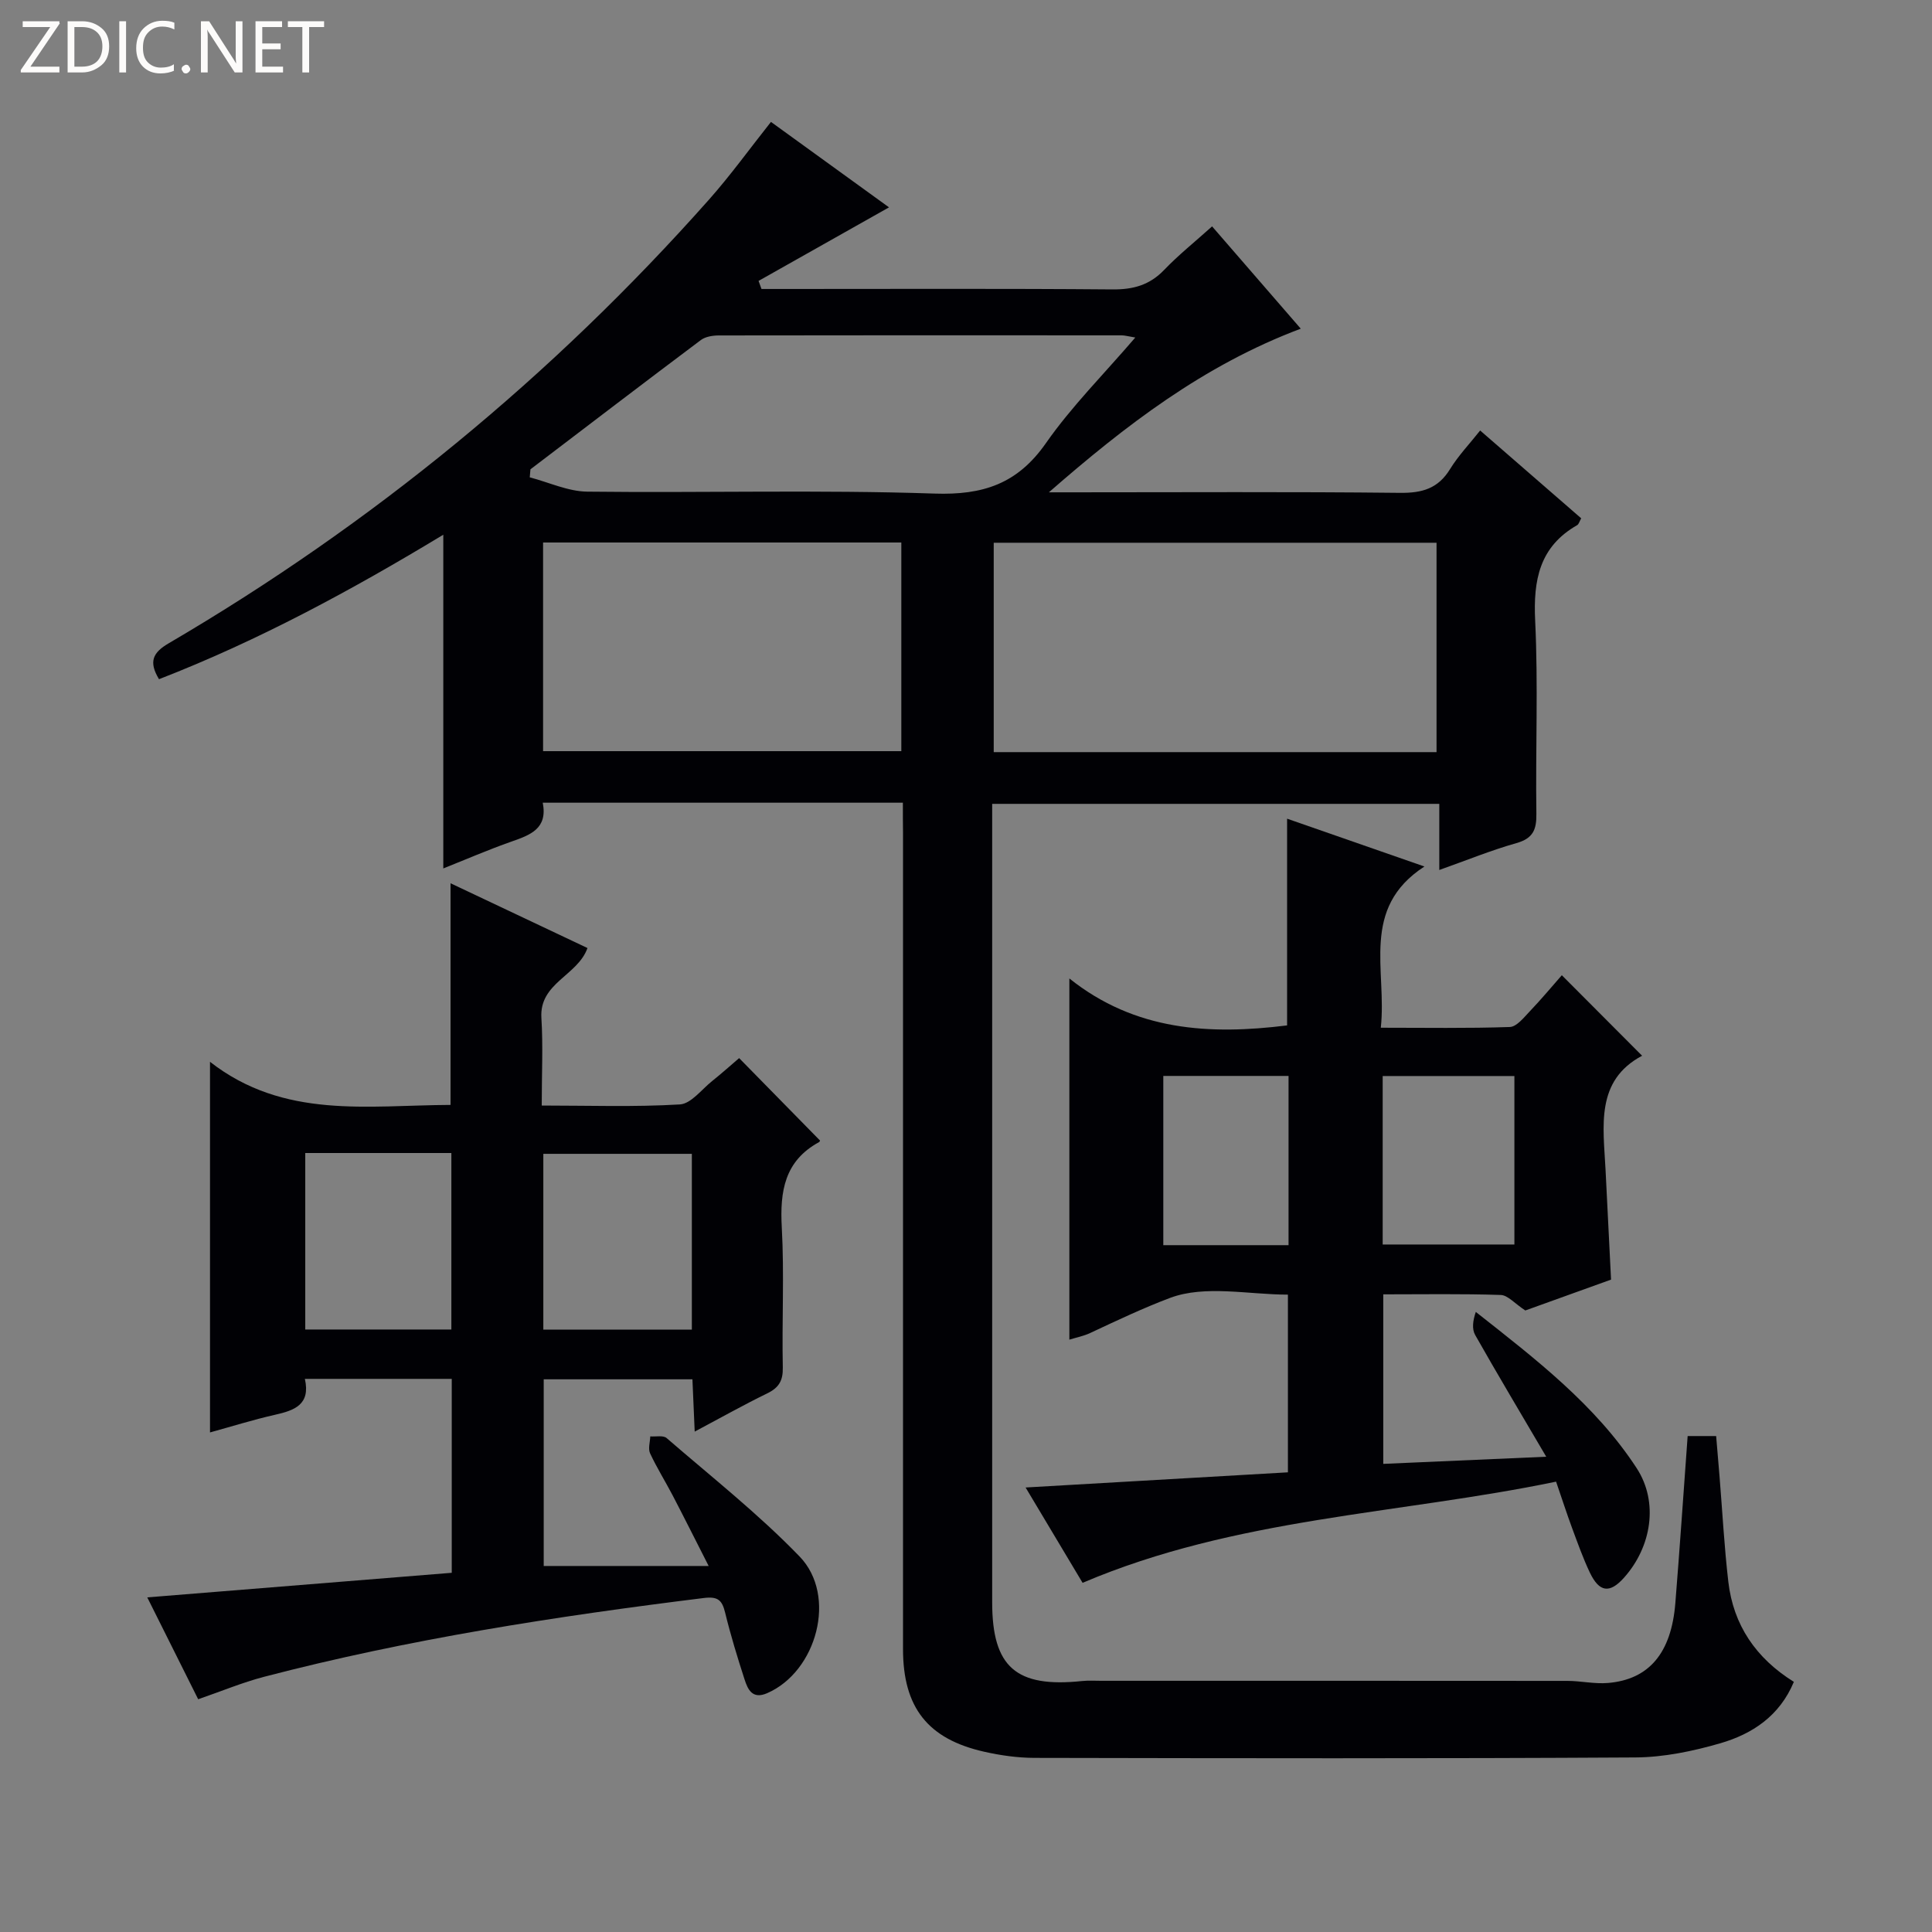 <svg enable-background="new 0 0 400 400" viewBox="0 0 400 400" xmlns="http://www.w3.org/2000/svg"><rect x="0" y="0" width="400" height="400" fill="#808080" stroke="none"/><g fill="#fcfbfa"><path d="m12.4 4.8-6.1 9h6v1.2h-8v-.5l6.1-8.9h-5.7v-1.2h7.6v.4z"/><path d="m14 15v-10.6h3c1.6 0 2.9.5 4 1.4s1.6 2.2 1.6 3.8-.5 3-1.6 3.9-2.4 1.5-4 1.5zm1.4-9.4v8.2h1.6c1.3 0 2.4-.4 3.1-1.1s1.1-1.8 1.1-3.1-.4-2.3-1.2-3-1.8-1-3.1-1z"/><path d="m26.1 4.4v10.6h-1.4v-10.6z"/><path d="m36.1 14.6c-.8.4-1.8.6-2.9.6-1.5 0-2.7-.5-3.6-1.4s-1.4-2.2-1.4-3.8c0-1.7.5-3.1 1.5-4.1s2.3-1.6 3.9-1.6c1 0 1.8.1 2.5.4v1.4c-.8-.4-1.6-.6-2.5-.6-1.2 0-2.1.4-2.9 1.2s-1.1 1.8-1.1 3.2c0 1.3.3 2.3 1 3s1.6 1.1 2.7 1.1c1 0 2-.2 2.7-.7v1.3z"/><path d="m37.6 14.3c0-.2.1-.5.3-.6s.4-.3.6-.3c.3 0 .5.1.6.3s.3.4.3.6-.1.4-.3.6-.4.3-.6.3c-.3 0-.5-.1-.6-.3s-.3-.4-.3-.6z"/><path d="m50.2 15h-1.6l-5.3-8.2c-.2-.2-.3-.5-.4-.7 0 .2.1.7.1 1.5v7.4h-1.4v-10.6h1.7l5.2 8.1c.2.4.4.6.4.7 0-.3-.1-.8-.1-1.5v-7.3h1.4z"/><path d="m58.6 15h-5.7v-10.6h5.5v1.2h-4.1v3.4h3.8v1.2h-3.8v3.6h4.3z"/><path d="m67.1 5.6h-3.1v9.4h-1.4v-9.4h-3v-1.2h7.5z"/></g><path d="m186.93 166.19c-25.19 0-49.65 0-74.56 0 1.06 5.38-2.57 6.68-6.45 8.04-4.84 1.7-9.56 3.75-14.14 5.57 0-22.98 0-45.78 0-69.09-18.95 11.46-38.28 21.93-58.86 29.91-2.21-3.66-1.25-5.53 2.02-7.44 42.13-24.67 79.41-55.3 111.82-91.82 4.51-5.08 8.49-10.62 12.86-16.12 8.24 5.96 16.43 11.89 24.44 17.69-9.16 5.16-18.08 10.19-27.01 15.23.2.56.41 1.12.61 1.67h5.25c22.49 0 44.99-.1 67.48.09 4.27.03 7.63-.91 10.63-4.03 2.97-3.1 6.35-5.8 9.93-9.02 6.13 7.08 12.05 13.91 18.36 21.18-20.15 7.57-36.35 20.09-52.15 33.88h4.71c22.66 0 45.32-.14 67.98.11 4.6.05 7.89-.88 10.37-4.92 1.72-2.8 4.05-5.23 6.23-7.99 7.11 6.18 14.01 12.17 20.92 18.18-.35.61-.48 1.21-.84 1.42-7.8 4.46-9.1 11.35-8.69 19.78.64 13.3.06 26.65.25 39.98.05 3.33-.72 5.1-4.14 6.07-5.24 1.48-10.31 3.56-15.96 5.56 0-4.74 0-9 0-13.69-30.92 0-61.44 0-92.57 0v5.35c0 53.32-.01 106.64 0 159.96 0 13.42 4.96 17.73 18.6 16.3 1.32-.14 2.66-.05 4-.05 32.16 0 64.32-.01 96.47.02 2.81 0 5.66.67 8.44.43 8.5-.72 13.1-6.21 13.93-16.52.92-11.41 1.69-22.84 2.55-34.6h5.9c.23 2.78.48 5.55.7 8.33.59 7.28.98 14.58 1.82 21.83 1.04 8.95 5.69 15.82 13.57 20.73-2.95 7.07-8.61 10.79-15.21 12.71-5.68 1.65-11.71 2.9-17.59 2.94-41.49.25-82.98.17-124.46.09-3.46-.01-6.98-.51-10.36-1.27-11.7-2.63-16.81-9.17-16.82-21.22-.01-56.32 0-112.64 0-168.95-.03-1.95-.03-3.92-.03-6.32zm110.49-10.47c0-14.75 0-29.11 0-43.35-30.81 0-61.21 0-91.68 0v43.35zm-184.98-.2h74.17c0-14.66 0-28.91 0-43.2-24.88 0-49.43 0-74.17 0zm-2.62-58.35c-.05.55-.09 1.11-.14 1.66 3.97 1.03 7.94 2.92 11.92 2.96 23.96.28 47.94-.41 71.88.4 10.07.34 17.18-2.02 23.06-10.43 5.32-7.62 12.01-14.3 18.51-21.88-1.56-.26-2.19-.45-2.82-.45-27.79-.02-55.58-.03-83.37.02-1.26 0-2.79.23-3.75.95-11.82 8.86-23.54 17.83-35.29 26.77z" fill="#010105"/><path d="m43.48 219.84c15.3 11.93 32.65 8.99 49.8 8.92 0-15.26 0-30.31 0-45.89 9.42 4.45 18.83 8.9 28.35 13.41-2.03 5.74-9.99 7.19-9.54 14.46.36 5.79.07 11.61.07 18.15 9.77 0 19.21.33 28.6-.23 2.32-.14 4.5-3.1 6.68-4.84 1.94-1.55 3.79-3.21 5.59-4.75 5.62 5.73 11.07 11.28 16.7 17.02.08-.22.06.25-.15.37-7.16 3.9-8.13 10.2-7.72 17.67.53 9.64.01 19.33.21 28.99.06 2.75-.82 4.19-3.23 5.37-4.89 2.38-9.63 5.05-15.01 7.91-.17-3.96-.32-7.21-.47-10.83-10.29 0-20.34 0-30.79 0v38.65h34.15c-2.85-5.6-5.1-10.1-7.42-14.55-1.54-2.95-3.31-5.77-4.71-8.78-.44-.96 0-2.32.04-3.5 1.15.09 2.68-.26 3.38.34 9.3 8.05 19.02 15.71 27.54 24.53 7.84 8.11 3.56 23.84-6.73 28.3-3.03 1.31-3.98-.74-4.66-2.83-1.48-4.57-2.89-9.18-4.03-13.85-.63-2.59-1.49-3.39-4.41-3.03-30.65 3.8-61.14 8.5-91.07 16.32-4.48 1.17-8.78 2.98-13.62 4.64-3.5-7-7.1-14.2-10.54-21.09 21.33-1.72 42.13-3.4 63.04-5.09 0-14.03 0-26.94 0-40.15-10.2 0-20.12 0-30.41 0 1.21 5.35-2.16 6.53-6.2 7.44-4.51 1.02-8.93 2.41-13.44 3.65 0-25.37 0-50.39 0-76.73zm99.76 55.45c0-12.55 0-24.43 0-36.4-10.5 0-20.65 0-30.75 0v36.4zm-80.04-.03h30.25c0-12.34 0-24.34 0-36.54-10.27 0-20.16 0-30.25 0z" fill="#010105"/><path d="m266.48 212.3c0-14.25 0-28.19 0-42.8 9.12 3.18 18.24 6.35 28.43 9.9-13.35 8.68-7.73 21.42-9.03 33.38 9.19 0 17.96.15 26.71-.15 1.42-.05 2.91-1.96 4.13-3.24 2.38-2.49 4.59-5.15 6.64-7.48 5.76 5.78 11.25 11.29 16.62 16.67-9.7 5.16-8.03 14.57-7.57 23.58.38 7.45.75 14.9 1.14 22.77-6.21 2.24-12.57 4.53-17.75 6.39-2.21-1.45-3.62-3.16-5.08-3.21-7.98-.27-15.97-.13-24.33-.13v35.1c10.82-.47 21.64-.95 33.74-1.48-5.27-8.98-10.09-17.04-14.72-25.22-.69-1.23-.48-2.96.14-4.76 12.45 9.81 24.76 19.25 33.3 32.34 4.6 7.06 3.08 16.32-2.62 22.69-2.95 3.3-5.11 3.05-7.08-1.09-1.42-2.99-2.53-6.14-3.69-9.26-1.08-2.93-2.04-5.9-3.29-9.54-32.59 6.76-66.33 7.44-98.03 20.95-3.6-6.02-7.54-12.62-11.8-19.74 18.6-1.07 36.29-2.1 54.31-3.14 0-12.28 0-24.19 0-36.79-8.13 0-17.14-2.04-24.38.67-5.37 2.01-11.11 4.72-16.59 7.29-1.31.61-2.78.9-4.28 1.36 0-24.7 0-49.08 0-74.78 13.61 10.87 29.05 11.72 45.08 9.72zm47.06 45.36c0-11.69 0-23.1 0-34.88-9.17 0-18.21 0-27.27 0v34.88zm-46.76.14c0-11.88 0-23.32 0-35.04-8.7 0-17.25 0-25.93 0v35.04z" fill="#010105"/></svg>
